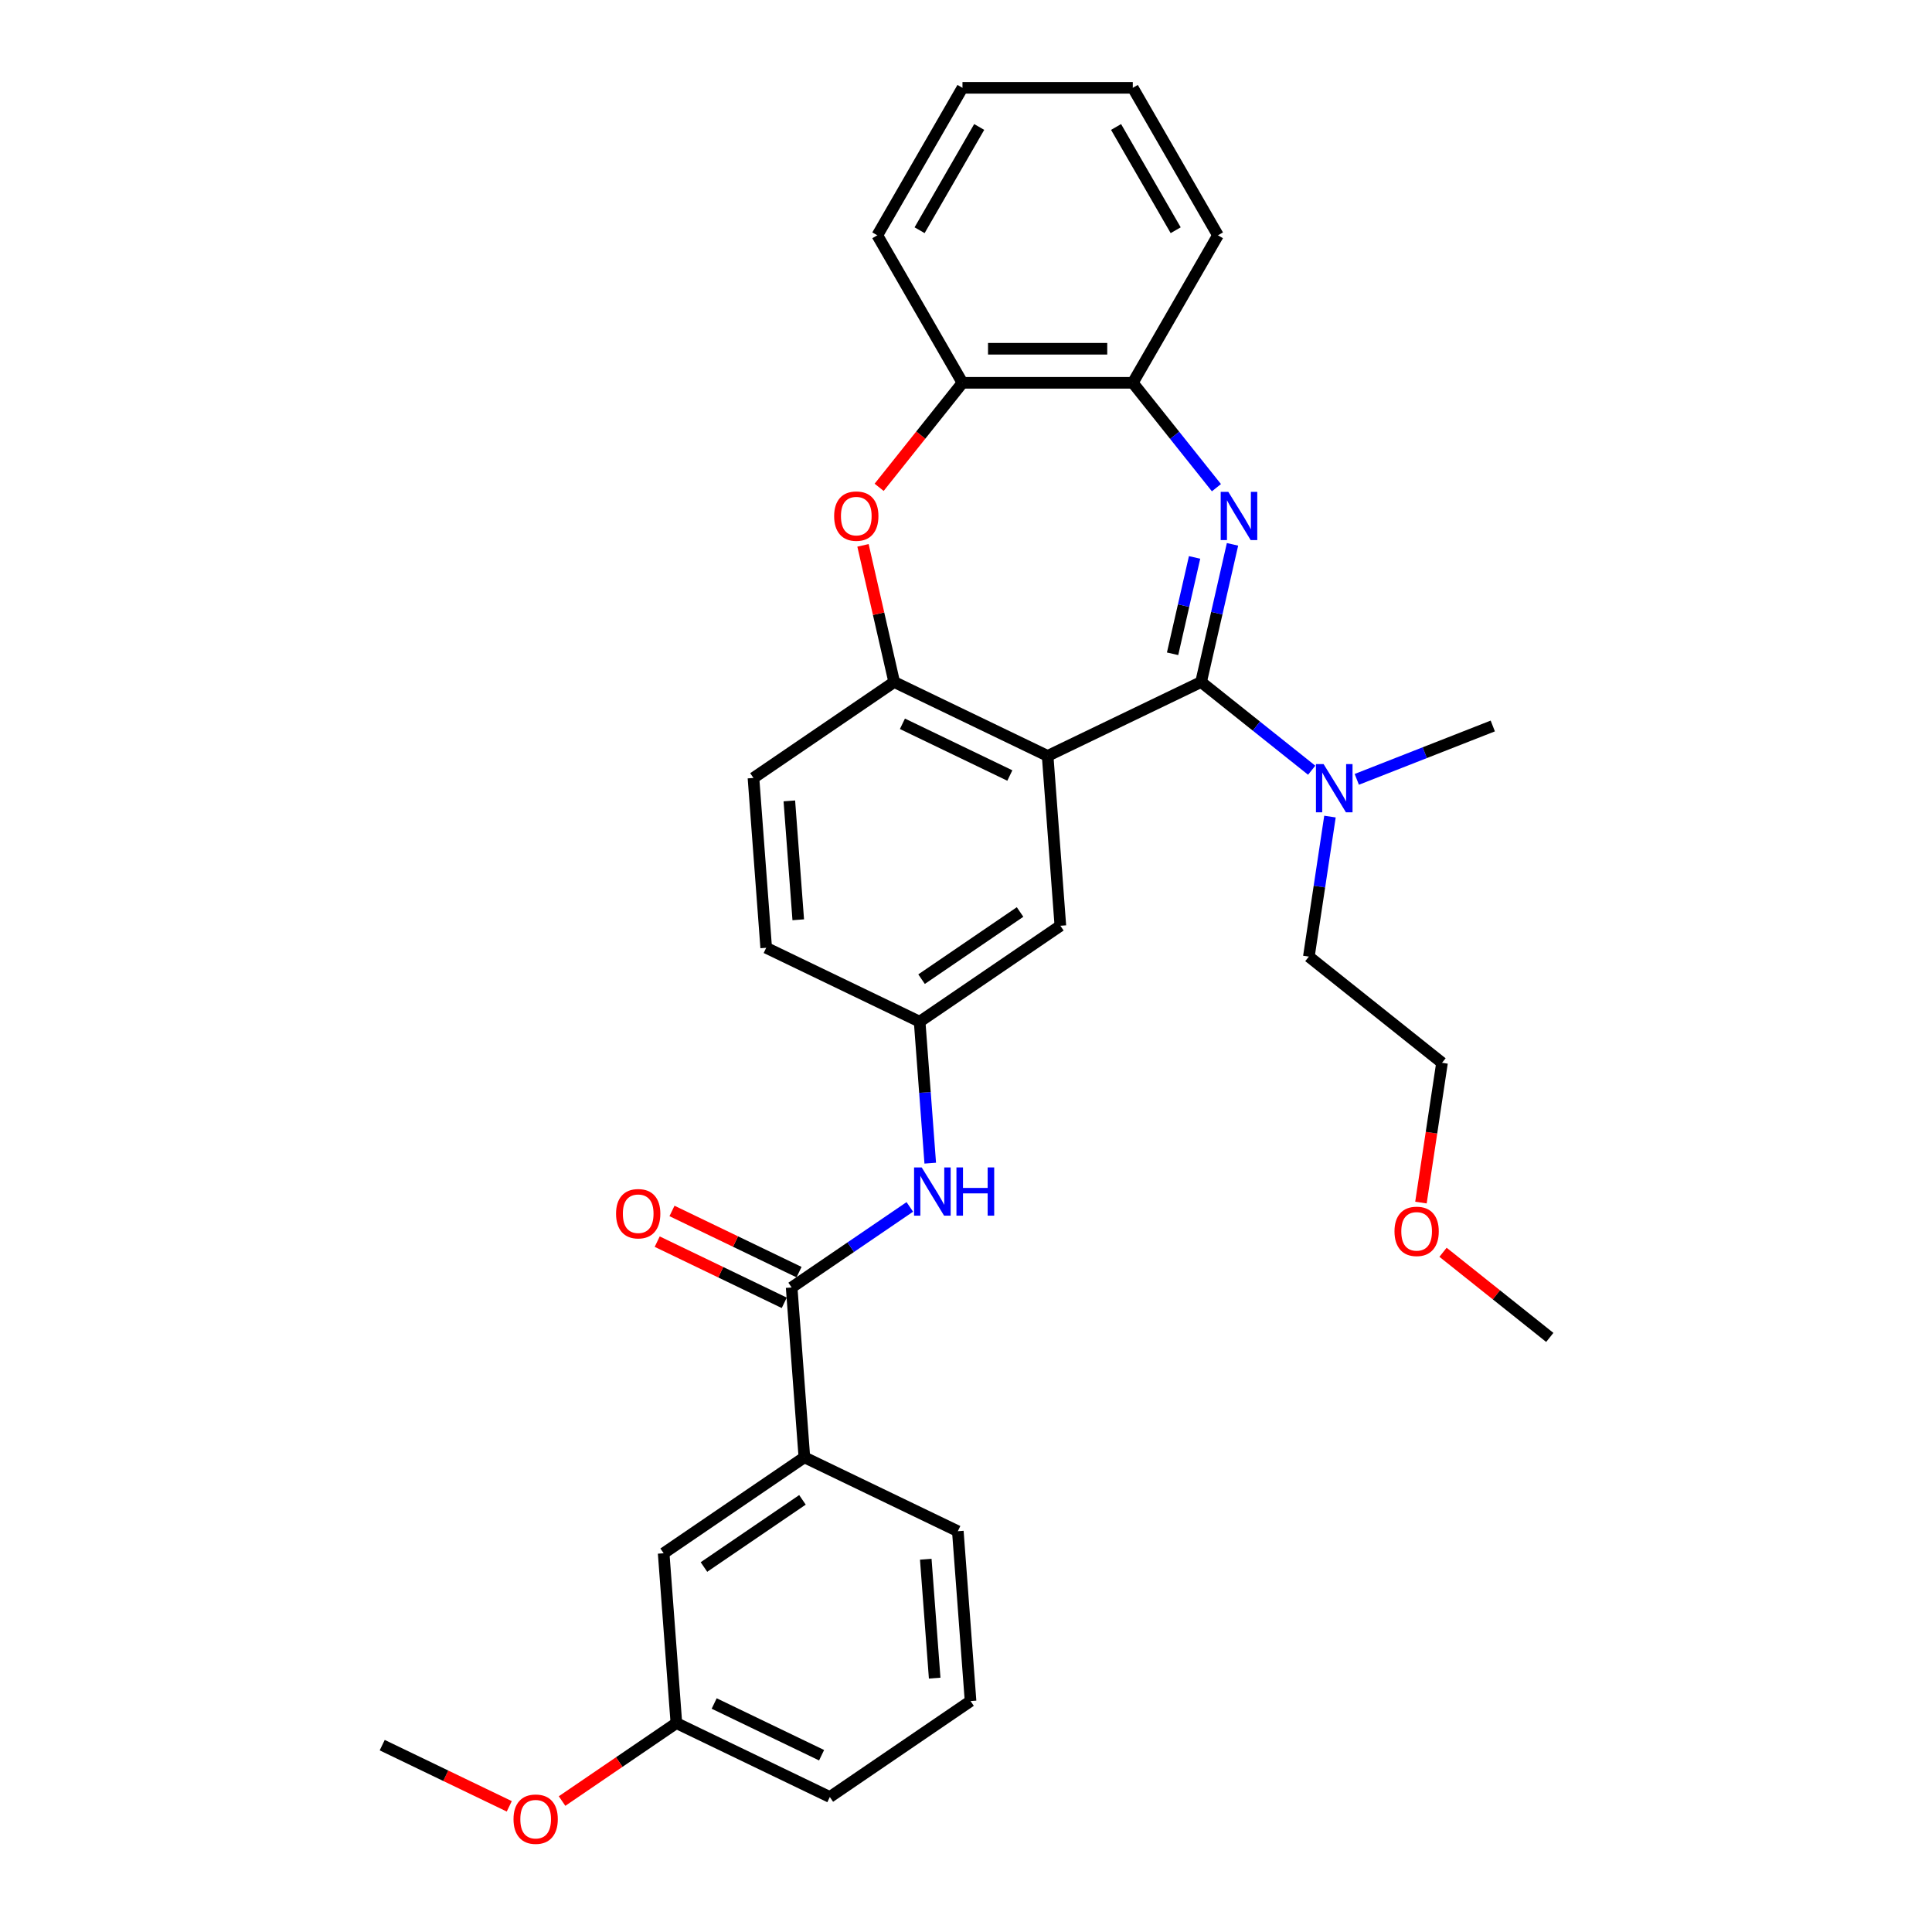 <?xml version='1.0' encoding='iso-8859-1'?>
<svg version='1.1' baseProfile='full'
              xmlns='http://www.w3.org/2000/svg'
                      xmlns:rdkit='http://www.rdkit.org/xml'
                      xmlns:xlink='http://www.w3.org/1999/xlink'
                  xml:space='preserve'
width='1000px' height='1000px' viewBox='0 0 1000 1000'>
<!-- END OF HEADER -->
<rect style='opacity:1.0;fill:#FFFFFF;stroke:none' width='1000' height='1000' x='0' y='0'> </rect>
<path class='bond-0' d='M 621.679,353.011 L 629.811,317.382' style='fill:none;fill-rule:evenodd;stroke:#000000;stroke-width:6px;stroke-linecap:butt;stroke-linejoin:miter;stroke-opacity:1' />
<path class='bond-0' d='M 629.811,317.382 L 637.943,281.753' style='fill:none;fill-rule:evenodd;stroke:#0000FF;stroke-width:6px;stroke-linecap:butt;stroke-linejoin:miter;stroke-opacity:1' />
<path class='bond-0' d='M 606.93,338.399 L 612.622,313.459' style='fill:none;fill-rule:evenodd;stroke:#000000;stroke-width:6px;stroke-linecap:butt;stroke-linejoin:miter;stroke-opacity:1' />
<path class='bond-0' d='M 612.622,313.459 L 618.315,288.519' style='fill:none;fill-rule:evenodd;stroke:#0000FF;stroke-width:6px;stroke-linecap:butt;stroke-linejoin:miter;stroke-opacity:1' />
<path class='bond-1' d='M 621.679,353.011 L 542.254,391.26' style='fill:none;fill-rule:evenodd;stroke:#000000;stroke-width:6px;stroke-linecap:butt;stroke-linejoin:miter;stroke-opacity:1' />
<path class='bond-8' d='M 621.679,353.011 L 650.304,375.839' style='fill:none;fill-rule:evenodd;stroke:#000000;stroke-width:6px;stroke-linecap:butt;stroke-linejoin:miter;stroke-opacity:1' />
<path class='bond-8' d='M 650.304,375.839 L 678.93,398.667' style='fill:none;fill-rule:evenodd;stroke:#0000FF;stroke-width:6px;stroke-linecap:butt;stroke-linejoin:miter;stroke-opacity:1' />
<path class='bond-5' d='M 629.624,252.43 L 607.978,225.287' style='fill:none;fill-rule:evenodd;stroke:#0000FF;stroke-width:6px;stroke-linecap:butt;stroke-linejoin:miter;stroke-opacity:1' />
<path class='bond-5' d='M 607.978,225.287 L 586.331,198.144' style='fill:none;fill-rule:evenodd;stroke:#000000;stroke-width:6px;stroke-linecap:butt;stroke-linejoin:miter;stroke-opacity:1' />
<path class='bond-2' d='M 542.254,391.26 L 462.829,353.011' style='fill:none;fill-rule:evenodd;stroke:#000000;stroke-width:6px;stroke-linecap:butt;stroke-linejoin:miter;stroke-opacity:1' />
<path class='bond-2' d='M 522.69,401.408 L 467.093,374.634' style='fill:none;fill-rule:evenodd;stroke:#000000;stroke-width:6px;stroke-linecap:butt;stroke-linejoin:miter;stroke-opacity:1' />
<path class='bond-10' d='M 542.254,391.26 L 548.842,479.169' style='fill:none;fill-rule:evenodd;stroke:#000000;stroke-width:6px;stroke-linecap:butt;stroke-linejoin:miter;stroke-opacity:1' />
<path class='bond-3' d='M 462.829,353.011 L 454.757,317.647' style='fill:none;fill-rule:evenodd;stroke:#000000;stroke-width:6px;stroke-linecap:butt;stroke-linejoin:miter;stroke-opacity:1' />
<path class='bond-3' d='M 454.757,317.647 L 446.685,282.282' style='fill:none;fill-rule:evenodd;stroke:#FF0000;stroke-width:6px;stroke-linecap:butt;stroke-linejoin:miter;stroke-opacity:1' />
<path class='bond-14' d='M 462.829,353.011 L 389.992,402.671' style='fill:none;fill-rule:evenodd;stroke:#000000;stroke-width:6px;stroke-linecap:butt;stroke-linejoin:miter;stroke-opacity:1' />
<path class='bond-31' d='M 455.037,252.239 L 476.607,225.191' style='fill:none;fill-rule:evenodd;stroke:#FF0000;stroke-width:6px;stroke-linecap:butt;stroke-linejoin:miter;stroke-opacity:1' />
<path class='bond-31' d='M 476.607,225.191 L 498.176,198.144' style='fill:none;fill-rule:evenodd;stroke:#000000;stroke-width:6px;stroke-linecap:butt;stroke-linejoin:miter;stroke-opacity:1' />
<path class='bond-4' d='M 409.755,666.397 L 440.338,645.546' style='fill:none;fill-rule:evenodd;stroke:#000000;stroke-width:6px;stroke-linecap:butt;stroke-linejoin:miter;stroke-opacity:1' />
<path class='bond-4' d='M 440.338,645.546 L 470.921,624.695' style='fill:none;fill-rule:evenodd;stroke:#0000FF;stroke-width:6px;stroke-linecap:butt;stroke-linejoin:miter;stroke-opacity:1' />
<path class='bond-9' d='M 409.755,666.397 L 416.343,754.306' style='fill:none;fill-rule:evenodd;stroke:#000000;stroke-width:6px;stroke-linecap:butt;stroke-linejoin:miter;stroke-opacity:1' />
<path class='bond-12' d='M 413.58,658.455 L 380.699,642.62' style='fill:none;fill-rule:evenodd;stroke:#000000;stroke-width:6px;stroke-linecap:butt;stroke-linejoin:miter;stroke-opacity:1' />
<path class='bond-12' d='M 380.699,642.62 L 347.819,626.786' style='fill:none;fill-rule:evenodd;stroke:#FF0000;stroke-width:6px;stroke-linecap:butt;stroke-linejoin:miter;stroke-opacity:1' />
<path class='bond-12' d='M 405.93,674.34 L 373.05,658.505' style='fill:none;fill-rule:evenodd;stroke:#000000;stroke-width:6px;stroke-linecap:butt;stroke-linejoin:miter;stroke-opacity:1' />
<path class='bond-12' d='M 373.05,658.505 L 340.169,642.671' style='fill:none;fill-rule:evenodd;stroke:#FF0000;stroke-width:6px;stroke-linecap:butt;stroke-linejoin:miter;stroke-opacity:1' />
<path class='bond-7' d='M 586.331,198.144 L 498.176,198.144' style='fill:none;fill-rule:evenodd;stroke:#000000;stroke-width:6px;stroke-linecap:butt;stroke-linejoin:miter;stroke-opacity:1' />
<path class='bond-7' d='M 573.108,180.513 L 511.4,180.513' style='fill:none;fill-rule:evenodd;stroke:#000000;stroke-width:6px;stroke-linecap:butt;stroke-linejoin:miter;stroke-opacity:1' />
<path class='bond-19' d='M 586.331,198.144 L 630.409,121.799' style='fill:none;fill-rule:evenodd;stroke:#000000;stroke-width:6px;stroke-linecap:butt;stroke-linejoin:miter;stroke-opacity:1' />
<path class='bond-6' d='M 481.492,602.051 L 478.748,565.44' style='fill:none;fill-rule:evenodd;stroke:#0000FF;stroke-width:6px;stroke-linecap:butt;stroke-linejoin:miter;stroke-opacity:1' />
<path class='bond-6' d='M 478.748,565.44 L 476.004,528.829' style='fill:none;fill-rule:evenodd;stroke:#000000;stroke-width:6px;stroke-linecap:butt;stroke-linejoin:miter;stroke-opacity:1' />
<path class='bond-22' d='M 498.176,198.144 L 454.099,121.799' style='fill:none;fill-rule:evenodd;stroke:#000000;stroke-width:6px;stroke-linecap:butt;stroke-linejoin:miter;stroke-opacity:1' />
<path class='bond-23' d='M 688.388,422.662 L 682.925,458.904' style='fill:none;fill-rule:evenodd;stroke:#0000FF;stroke-width:6px;stroke-linecap:butt;stroke-linejoin:miter;stroke-opacity:1' />
<path class='bond-23' d='M 682.925,458.904 L 677.463,495.146' style='fill:none;fill-rule:evenodd;stroke:#000000;stroke-width:6px;stroke-linecap:butt;stroke-linejoin:miter;stroke-opacity:1' />
<path class='bond-24' d='M 702.273,403.394 L 737.468,389.581' style='fill:none;fill-rule:evenodd;stroke:#0000FF;stroke-width:6px;stroke-linecap:butt;stroke-linejoin:miter;stroke-opacity:1' />
<path class='bond-24' d='M 737.468,389.581 L 772.663,375.769' style='fill:none;fill-rule:evenodd;stroke:#000000;stroke-width:6px;stroke-linecap:butt;stroke-linejoin:miter;stroke-opacity:1' />
<path class='bond-13' d='M 416.343,754.306 L 343.506,803.965' style='fill:none;fill-rule:evenodd;stroke:#000000;stroke-width:6px;stroke-linecap:butt;stroke-linejoin:miter;stroke-opacity:1' />
<path class='bond-13' d='M 415.349,776.322 L 364.363,811.084' style='fill:none;fill-rule:evenodd;stroke:#000000;stroke-width:6px;stroke-linecap:butt;stroke-linejoin:miter;stroke-opacity:1' />
<path class='bond-18' d='M 416.343,754.306 L 495.768,792.555' style='fill:none;fill-rule:evenodd;stroke:#000000;stroke-width:6px;stroke-linecap:butt;stroke-linejoin:miter;stroke-opacity:1' />
<path class='bond-11' d='M 548.842,479.169 L 476.004,528.829' style='fill:none;fill-rule:evenodd;stroke:#000000;stroke-width:6px;stroke-linecap:butt;stroke-linejoin:miter;stroke-opacity:1' />
<path class='bond-11' d='M 527.984,472.051 L 476.998,506.812' style='fill:none;fill-rule:evenodd;stroke:#000000;stroke-width:6px;stroke-linecap:butt;stroke-linejoin:miter;stroke-opacity:1' />
<path class='bond-15' d='M 476.004,528.829 L 396.579,490.58' style='fill:none;fill-rule:evenodd;stroke:#000000;stroke-width:6px;stroke-linecap:butt;stroke-linejoin:miter;stroke-opacity:1' />
<path class='bond-16' d='M 343.506,803.965 L 350.094,891.874' style='fill:none;fill-rule:evenodd;stroke:#000000;stroke-width:6px;stroke-linecap:butt;stroke-linejoin:miter;stroke-opacity:1' />
<path class='bond-32' d='M 389.992,402.671 L 396.579,490.58' style='fill:none;fill-rule:evenodd;stroke:#000000;stroke-width:6px;stroke-linecap:butt;stroke-linejoin:miter;stroke-opacity:1' />
<path class='bond-32' d='M 408.561,414.54 L 413.173,476.076' style='fill:none;fill-rule:evenodd;stroke:#000000;stroke-width:6px;stroke-linecap:butt;stroke-linejoin:miter;stroke-opacity:1' />
<path class='bond-17' d='M 350.094,891.874 L 320.507,912.046' style='fill:none;fill-rule:evenodd;stroke:#000000;stroke-width:6px;stroke-linecap:butt;stroke-linejoin:miter;stroke-opacity:1' />
<path class='bond-17' d='M 320.507,912.046 L 290.92,932.218' style='fill:none;fill-rule:evenodd;stroke:#FF0000;stroke-width:6px;stroke-linecap:butt;stroke-linejoin:miter;stroke-opacity:1' />
<path class='bond-34' d='M 350.094,891.874 L 429.519,930.123' style='fill:none;fill-rule:evenodd;stroke:#000000;stroke-width:6px;stroke-linecap:butt;stroke-linejoin:miter;stroke-opacity:1' />
<path class='bond-34' d='M 369.657,881.726 L 425.255,908.501' style='fill:none;fill-rule:evenodd;stroke:#000000;stroke-width:6px;stroke-linecap:butt;stroke-linejoin:miter;stroke-opacity:1' />
<path class='bond-27' d='M 263.592,934.953 L 230.712,919.119' style='fill:none;fill-rule:evenodd;stroke:#FF0000;stroke-width:6px;stroke-linecap:butt;stroke-linejoin:miter;stroke-opacity:1' />
<path class='bond-27' d='M 230.712,919.119 L 197.831,903.285' style='fill:none;fill-rule:evenodd;stroke:#000000;stroke-width:6px;stroke-linecap:butt;stroke-linejoin:miter;stroke-opacity:1' />
<path class='bond-20' d='M 495.768,792.555 L 502.356,880.464' style='fill:none;fill-rule:evenodd;stroke:#000000;stroke-width:6px;stroke-linecap:butt;stroke-linejoin:miter;stroke-opacity:1' />
<path class='bond-20' d='M 479.174,807.059 L 483.786,868.595' style='fill:none;fill-rule:evenodd;stroke:#000000;stroke-width:6px;stroke-linecap:butt;stroke-linejoin:miter;stroke-opacity:1' />
<path class='bond-30' d='M 630.409,121.799 L 586.331,45.455' style='fill:none;fill-rule:evenodd;stroke:#000000;stroke-width:6px;stroke-linecap:butt;stroke-linejoin:miter;stroke-opacity:1' />
<path class='bond-30' d='M 608.529,119.163 L 577.674,65.722' style='fill:none;fill-rule:evenodd;stroke:#000000;stroke-width:6px;stroke-linecap:butt;stroke-linejoin:miter;stroke-opacity:1' />
<path class='bond-25' d='M 502.356,880.464 L 429.519,930.123' style='fill:none;fill-rule:evenodd;stroke:#000000;stroke-width:6px;stroke-linecap:butt;stroke-linejoin:miter;stroke-opacity:1' />
<path class='bond-21' d='M 735.481,622.453 L 740.933,586.281' style='fill:none;fill-rule:evenodd;stroke:#FF0000;stroke-width:6px;stroke-linecap:butt;stroke-linejoin:miter;stroke-opacity:1' />
<path class='bond-21' d='M 740.933,586.281 L 746.385,550.11' style='fill:none;fill-rule:evenodd;stroke:#000000;stroke-width:6px;stroke-linecap:butt;stroke-linejoin:miter;stroke-opacity:1' />
<path class='bond-28' d='M 746.91,648.177 L 774.54,670.211' style='fill:none;fill-rule:evenodd;stroke:#FF0000;stroke-width:6px;stroke-linecap:butt;stroke-linejoin:miter;stroke-opacity:1' />
<path class='bond-28' d='M 774.54,670.211 L 802.169,692.244' style='fill:none;fill-rule:evenodd;stroke:#000000;stroke-width:6px;stroke-linecap:butt;stroke-linejoin:miter;stroke-opacity:1' />
<path class='bond-29' d='M 454.099,121.799 L 498.176,45.455' style='fill:none;fill-rule:evenodd;stroke:#000000;stroke-width:6px;stroke-linecap:butt;stroke-linejoin:miter;stroke-opacity:1' />
<path class='bond-29' d='M 475.979,119.163 L 506.834,65.722' style='fill:none;fill-rule:evenodd;stroke:#000000;stroke-width:6px;stroke-linecap:butt;stroke-linejoin:miter;stroke-opacity:1' />
<path class='bond-26' d='M 677.463,495.146 L 746.385,550.11' style='fill:none;fill-rule:evenodd;stroke:#000000;stroke-width:6px;stroke-linecap:butt;stroke-linejoin:miter;stroke-opacity:1' />
<path class='bond-33' d='M 498.176,45.455 L 586.331,45.455' style='fill:none;fill-rule:evenodd;stroke:#000000;stroke-width:6px;stroke-linecap:butt;stroke-linejoin:miter;stroke-opacity:1' />
<path  class='atom-1' d='M 635.777 254.584
L 643.958 267.807
Q 644.769 269.112, 646.073 271.474
Q 647.378 273.837, 647.449 273.978
L 647.449 254.584
L 650.763 254.584
L 650.763 279.549
L 647.343 279.549
L 638.563 265.092
Q 637.54 263.399, 636.447 261.46
Q 635.389 259.52, 635.072 258.921
L 635.072 279.549
L 631.828 279.549
L 631.828 254.584
L 635.777 254.584
' fill='#0000FF'/>
<path  class='atom-4' d='M 431.752 267.137
Q 431.752 261.142, 434.714 257.792
Q 437.676 254.443, 443.212 254.443
Q 448.749 254.443, 451.711 257.792
Q 454.673 261.142, 454.673 267.137
Q 454.673 273.202, 451.675 276.658
Q 448.678 280.078, 443.212 280.078
Q 437.712 280.078, 434.714 276.658
Q 431.752 273.237, 431.752 267.137
M 443.212 277.257
Q 447.021 277.257, 449.066 274.718
Q 451.146 272.144, 451.146 267.137
Q 451.146 262.235, 449.066 259.767
Q 447.021 257.264, 443.212 257.264
Q 439.404 257.264, 437.324 259.732
Q 435.278 262.2, 435.278 267.137
Q 435.278 272.179, 437.324 274.718
Q 439.404 277.257, 443.212 277.257
' fill='#FF0000'/>
<path  class='atom-7' d='M 477.074 604.255
L 485.255 617.478
Q 486.066 618.783, 487.37 621.145
Q 488.675 623.508, 488.746 623.649
L 488.746 604.255
L 492.06 604.255
L 492.06 629.22
L 488.64 629.22
L 479.86 614.763
Q 478.837 613.07, 477.744 611.131
Q 476.686 609.191, 476.369 608.592
L 476.369 629.22
L 473.124 629.22
L 473.124 604.255
L 477.074 604.255
' fill='#0000FF'/>
<path  class='atom-7' d='M 495.057 604.255
L 498.443 604.255
L 498.443 614.869
L 511.208 614.869
L 511.208 604.255
L 514.593 604.255
L 514.593 629.22
L 511.208 629.22
L 511.208 617.69
L 498.443 617.69
L 498.443 629.22
L 495.057 629.22
L 495.057 604.255
' fill='#0000FF'/>
<path  class='atom-9' d='M 685.083 395.492
L 693.264 408.716
Q 694.075 410.02, 695.38 412.383
Q 696.684 414.746, 696.755 414.887
L 696.755 395.492
L 700.069 395.492
L 700.069 420.458
L 696.649 420.458
L 687.869 406.001
Q 686.846 404.308, 685.753 402.369
Q 684.695 400.429, 684.378 399.83
L 684.378 420.458
L 681.134 420.458
L 681.134 395.492
L 685.083 395.492
' fill='#0000FF'/>
<path  class='atom-13' d='M 318.87 628.219
Q 318.87 622.224, 321.832 618.874
Q 324.794 615.524, 330.33 615.524
Q 335.866 615.524, 338.828 618.874
Q 341.79 622.224, 341.79 628.219
Q 341.79 634.284, 338.793 637.739
Q 335.796 641.16, 330.33 641.16
Q 324.829 641.16, 321.832 637.739
Q 318.87 634.319, 318.87 628.219
M 330.33 638.339
Q 334.138 638.339, 336.183 635.8
Q 338.264 633.226, 338.264 628.219
Q 338.264 623.317, 336.183 620.849
Q 334.138 618.345, 330.33 618.345
Q 326.522 618.345, 324.441 620.813
Q 322.396 623.282, 322.396 628.219
Q 322.396 633.261, 324.441 635.8
Q 326.522 638.339, 330.33 638.339
' fill='#FF0000'/>
<path  class='atom-18' d='M 265.796 941.604
Q 265.796 935.61, 268.758 932.26
Q 271.72 928.91, 277.256 928.91
Q 282.792 928.91, 285.754 932.26
Q 288.716 935.61, 288.716 941.604
Q 288.716 947.669, 285.719 951.125
Q 282.722 954.545, 277.256 954.545
Q 271.755 954.545, 268.758 951.125
Q 265.796 947.705, 265.796 941.604
M 277.256 951.724
Q 281.065 951.724, 283.11 949.186
Q 285.19 946.611, 285.19 941.604
Q 285.19 936.703, 283.11 934.234
Q 281.065 931.731, 277.256 931.731
Q 273.448 931.731, 271.367 934.199
Q 269.322 936.668, 269.322 941.604
Q 269.322 946.647, 271.367 949.186
Q 273.448 951.724, 277.256 951.724
' fill='#FF0000'/>
<path  class='atom-22' d='M 721.786 637.351
Q 721.786 631.356, 724.748 628.006
Q 727.71 624.656, 733.246 624.656
Q 738.782 624.656, 741.744 628.006
Q 744.707 631.356, 744.707 637.351
Q 744.707 643.416, 741.709 646.872
Q 738.712 650.292, 733.246 650.292
Q 727.745 650.292, 724.748 646.872
Q 721.786 643.451, 721.786 637.351
M 733.246 647.471
Q 737.055 647.471, 739.1 644.932
Q 741.18 642.358, 741.18 637.351
Q 741.18 632.449, 739.1 629.981
Q 737.055 627.477, 733.246 627.477
Q 729.438 627.477, 727.358 629.946
Q 725.312 632.414, 725.312 637.351
Q 725.312 642.393, 727.358 644.932
Q 729.438 647.471, 733.246 647.471
' fill='#FF0000'/>
</svg>

